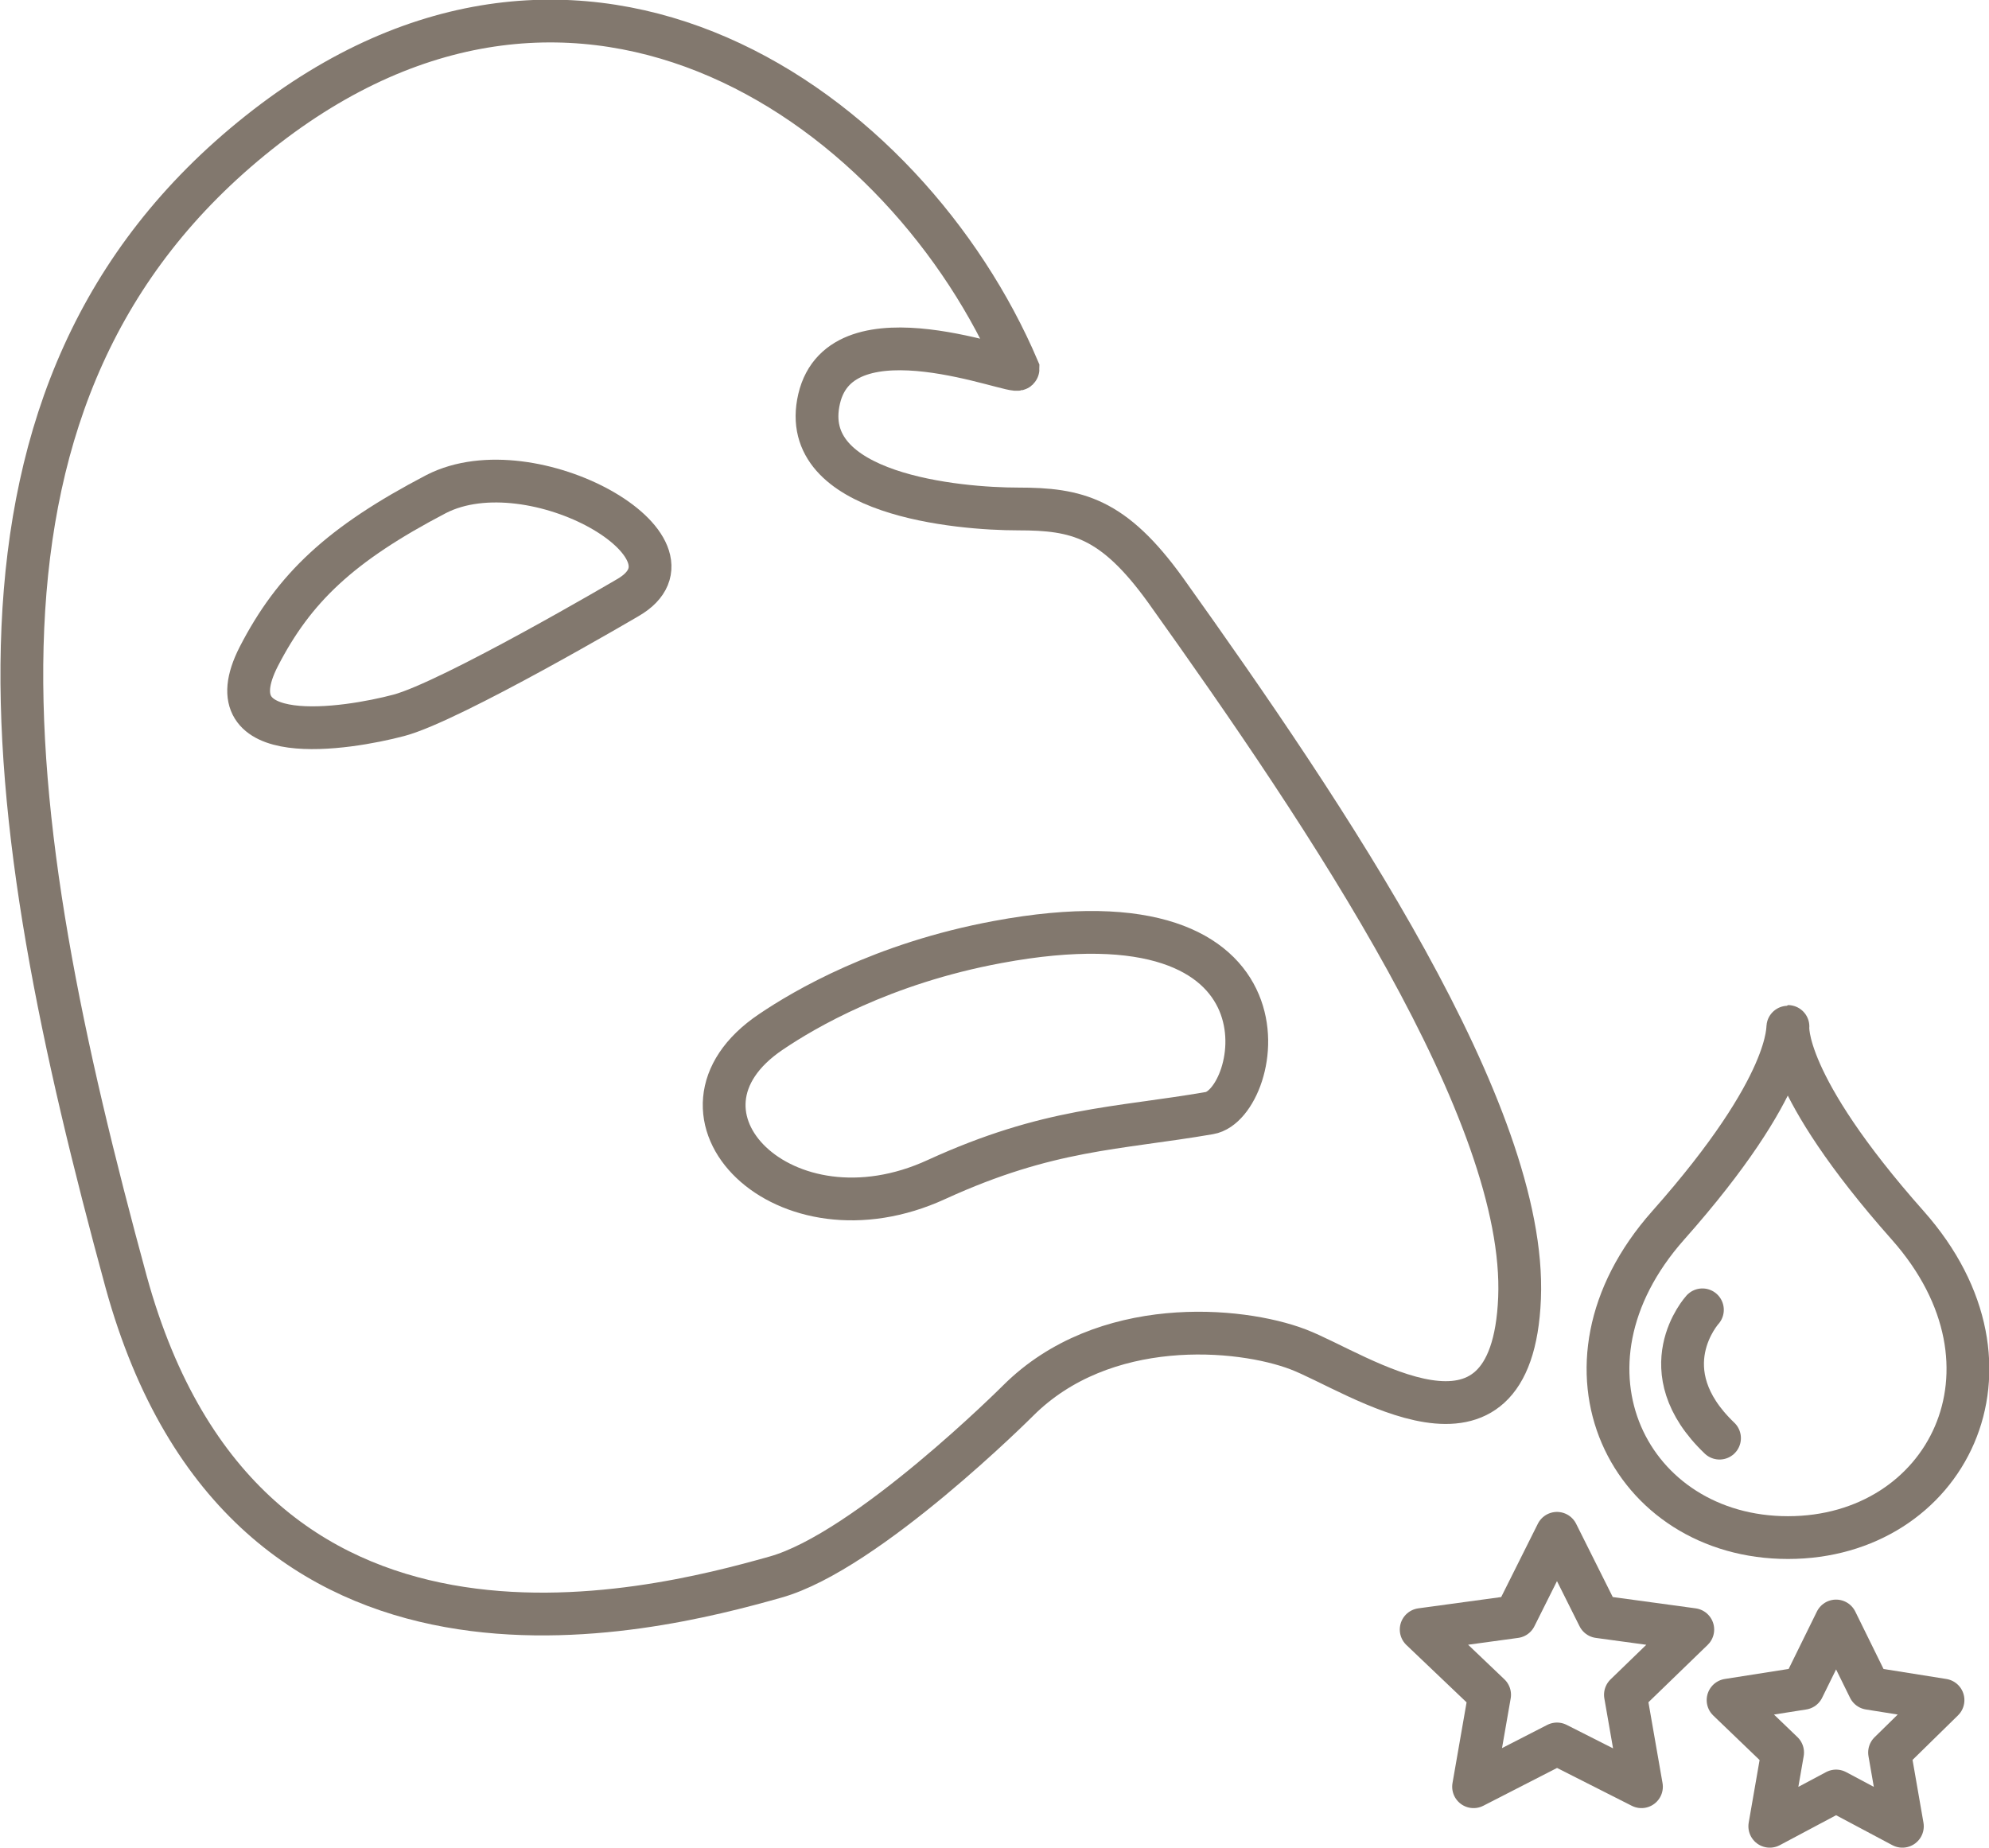 <?xml version="1.0" encoding="utf-8"?>
<!-- Generator: Adobe Illustrator 26.0.2, SVG Export Plug-In . SVG Version: 6.00 Build 0)  -->
<svg version="1.1" id="Layer_1" xmlns="http://www.w3.org/2000/svg" xmlns:xlink="http://www.w3.org/1999/xlink" x="0px" y="0px"
	 viewBox="0 0 186 172.8" style="enable-background:new 0 0 186 172.8;" xml:space="preserve">
<style type="text/css">
	.st0{fill:none;stroke:#82786E;stroke-width:4;stroke-miterlimit:10;}
	.st1{fill:none;stroke:#82786E;stroke-width:4;stroke-linejoin:round;stroke-miterlimit:10;}
	.st2{fill:none;stroke:#82786E;stroke-width:4;stroke-linecap:round;stroke-linejoin:round;stroke-miterlimit:10;}
</style>
<g>
	<path class="st0" d="M95.2,131c0,0-14.1,14.1-22.7,16.5c-11.7,3.3-49.5,13.1-60.7-27.6c-12-44-17.9-83.4,12.4-107.5
		s60.7-2.1,71,22.1c0,0.7-16.5-6.2-18.6,2.8c-2.1,9,13.1,10.3,18.6,10.3c5.5,0,8.9,0.8,13.8,7.6c15.2,21.3,33.8,48.9,33.1,66.2
		c-0.7,17.2-15.2,6.9-20.7,4.8C115.9,124.1,103.2,123,95.2,131z"/>
	<path class="st0" d="M58.7,55.9c0,0-16.5,9.7-21.4,11s-17.6,3.3-13.1-5.5c3.3-6.4,7.6-10.5,16.6-15.2
		C49.8,41.6,66.7,51.3,58.7,55.9z"/>
	<path class="st0" d="M93.3,88.1c-10.8,2-18.1,6.3-21.2,8.4c-11.3,7.6,1.2,20.4,15.5,13.8c10.5-4.8,16.8-4.7,25.5-6.2
		C117.9,103.3,122.3,82.7,93.3,88.1z"/>
	<path class="st1" d="M167.2,96c0,0-0.6,5.3,11.2,18.6s3.6,29.2-11.2,29.2c-14.8,0-23-15.9-11.2-29.2S167.1,96,167.2,96L167.2,96z"
		/>
	<path class="st2" d="M159.2,122.5c0,0-5.1,5.6,1.6,12"/>
	<polygon class="st2" points="145.6,143.4 149.5,151.2 158.3,152.4 152,158.5 153.5,167.1 145.6,163.1 137.8,167.1 139.3,158.5 
		132.9,152.4 141.7,151.2 	"/>
	<polygon class="st2" points="171.7,151.6 174.8,157.9 181.7,159 176.7,163.9 177.9,170.8 171.7,167.5 165.5,170.8 166.7,163.9 
		161.6,159 168.6,157.9 	"/>
</g>
</svg>

